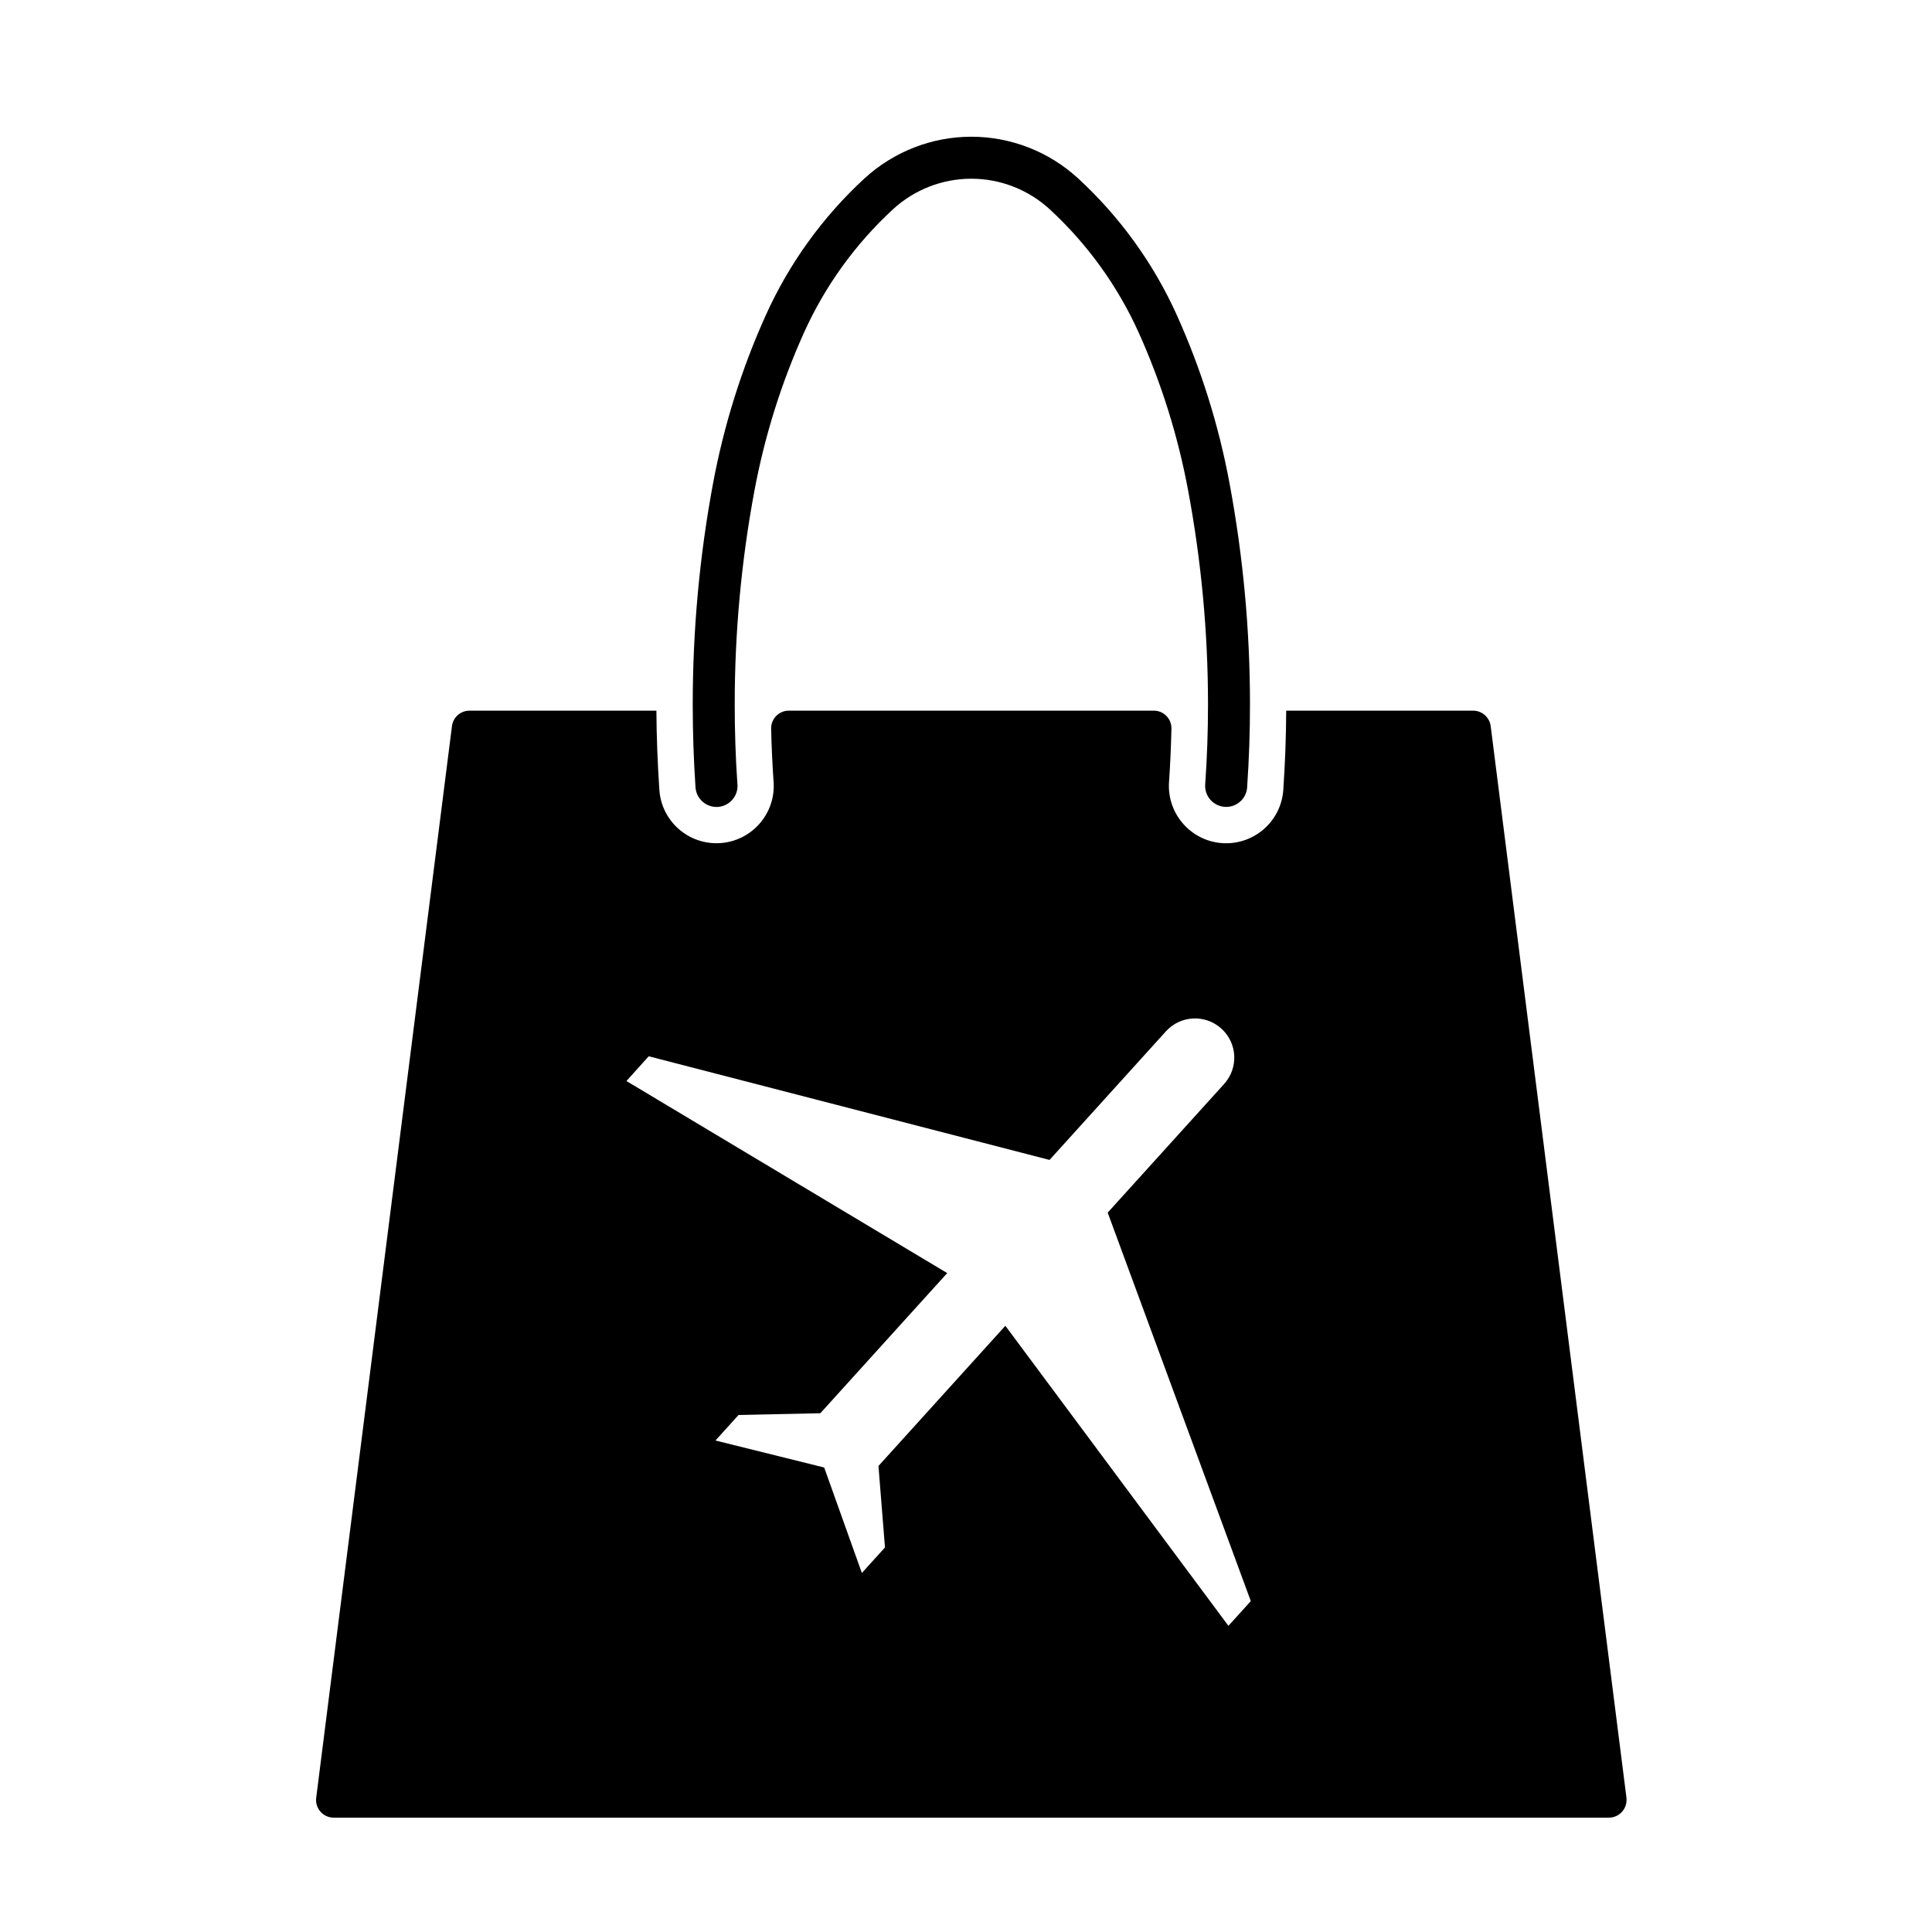 <?xml version="1.0" encoding="UTF-8"?>
<!-- The Best Svg Icon site in the world: iconSvg.co, Visit us! https://iconsvg.co -->
<svg fill="#000000" width="800px" height="800px" version="1.1" viewBox="144 144 512 512" xmlns="http://www.w3.org/2000/svg">
 <g>
  <path d="m328.31 352.6c-0.488-7.301-0.73-14.605-0.73-21.938 0-19.668 1.793-39.273 5.394-58.613 2.863-15.312 7.531-30.238 13.945-44.461 6.195-13.75 15.098-26.113 26.207-36.328 7.719-7.074 17.805-11.027 28.289-11.027s20.57 3.953 28.289 11.027c11.09 10.219 20.016 22.574 26.207 36.328 6.394 14.223 11.078 29.152 13.922 44.461 3.606 19.34 5.426 38.938 5.426 58.613 0 7.332-0.246 14.637-0.754 21.938v0.125c-0.242 3.066-2.941 5.34-5.996 5.094-3.066-0.242-5.359-2.926-5.117-5.996 0.5-7.031 0.742-14.098 0.742-21.16 0-18.969-1.77-37.926-5.246-56.566-2.676-14.453-7.098-28.535-13.113-41.941-5.594-12.383-13.613-23.496-23.602-32.707-5.668-5.195-13.082-8.086-20.758-8.086-7.691 0-15.098 2.891-20.75 8.086-9.992 9.211-18.012 20.324-23.602 32.707-6.039 13.406-10.438 27.488-13.141 41.941-3.477 18.637-5.215 37.598-5.215 56.566 0 7.062 0.227 14.125 0.715 21.16 0 0.066 0 0.105 0.023 0.152 0.16 3.066-2.176 5.68-5.246 5.871-3.07 0.164-5.699-2.18-5.891-5.246"/>
  <path d="m232.44 625.7c-0.203 0-0.387-0.023-0.59-0.039-2.559-0.328-4.383-2.656-4.051-5.246l35.977-283.99c0.293-2.336 2.273-4.09 4.648-4.09h49.531c0.039 6.973 0.312 13.934 0.777 20.887 0.516 8.379 7.719 14.727 16.082 14.211 8.352-0.516 14.723-7.727 14.207-16.066 0-0.09 0-0.152-0.02-0.23-0.312-4.672-0.539-9.344-0.641-14.121 0-2.602 2.109-4.684 4.695-4.684h48.359 48.453c2.594 0.055 4.641 2.191 4.574 4.785-0.102 4.672-0.309 9.344-0.629 14.016-0.637 8.352 5.629 15.66 13.969 16.297 8.379 0.625 15.66-5.629 16.297-13.98 0-0.09 0-0.168 0.016-0.23 0.469-6.957 0.734-13.922 0.762-20.887h49.543c2.352 0 4.344 1.758 4.648 4.09l35.98 283.99c0.023 0.207 0.023 0.398 0.023 0.605 0 2.57-2.086 4.68-4.672 4.68h-337.94zm128.96-107.18-21.676 0.465-6.117 6.766 28.812 7.152 9.984 27.953 6.125-6.769-1.727-21.59 33.629-37.152 59.113 79.516 5.934-6.551-37.926-102.95 30.844-34.082c3.879-4.289 3.543-10.844-0.73-14.695-4.262-3.856-10.832-3.516-14.68 0.73l-30.848 34.082-106.22-27.469-5.902 6.559 85.004 50.898z"/>
 </g>
</svg>